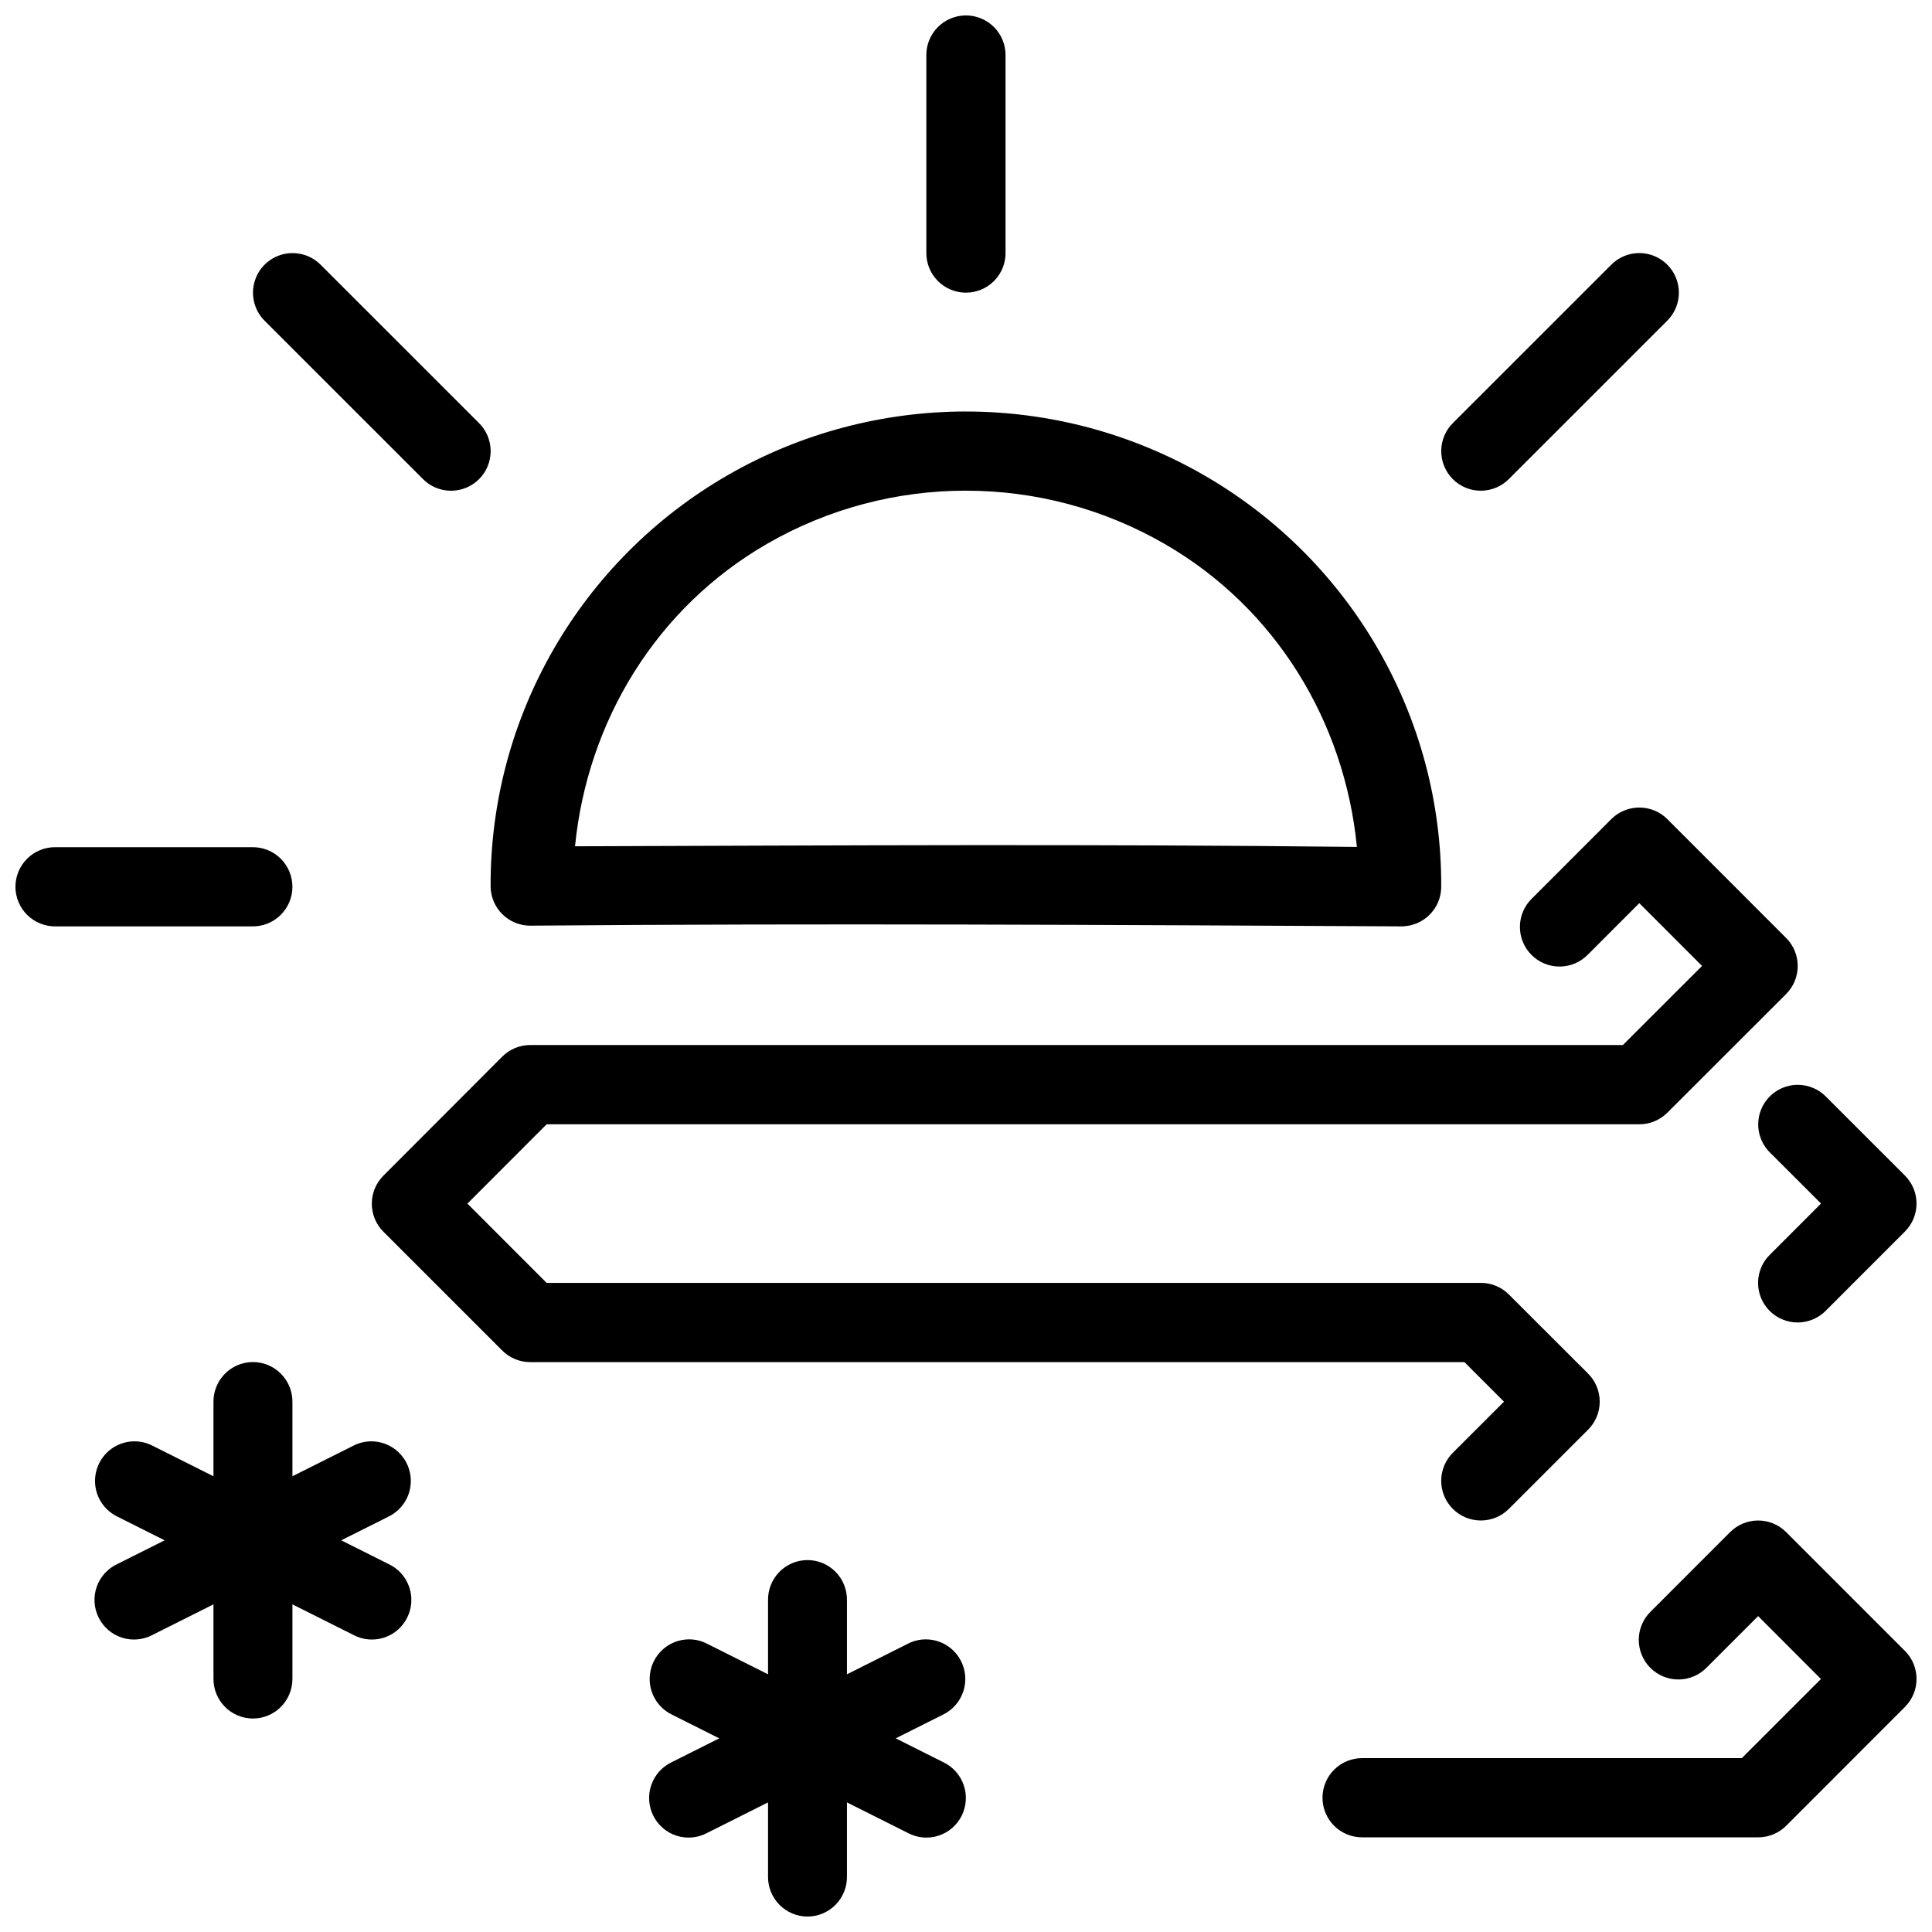 <?xml version="1.0" encoding="UTF-8"?>
<!-- Uploaded to: ICON Repo, www.iconrepo.com, Generator: ICON Repo Mixer Tools -->
<svg width="800px" height="800px" version="1.1" viewBox="144 144 512 512" xmlns="http://www.w3.org/2000/svg">
 <defs>
  <clipPath id="e">
   <path d="m609 431h42.902v64h-42.902z"/>
  </clipPath>
  <clipPath id="d">
   <path d="m389 148.09h22v73.906h-22z"/>
  </clipPath>
  <clipPath id="c">
   <path d="m148.09 368h73.906v22h-73.906z"/>
  </clipPath>
  <clipPath id="b">
   <path d="m347 557h22v94.902h-22z"/>
  </clipPath>
  <clipPath id="a">
   <path d="m494 546h157.9v85h-157.9z"/>
  </clipPath>
 </defs>
 <path d="m578.27 358.01c-2.727 0.039-5.328 1.137-7.258 3.059l-20.992 21.004h-0.004c-2.031 1.953-3.195 4.644-3.223 7.469-0.027 2.82 1.082 5.535 3.074 7.531 1.996 1.992 4.707 3.102 7.527 3.074 2.82-0.027 5.512-1.191 7.465-3.223l13.57-13.578 16.629 16.637-20.973 20.961h-289.57v-0.004c-2.781 0.004-5.453 1.109-7.418 3.078l-31.492 31.547c-4.098 4.102-4.098 10.75 0 14.852l31.492 31.484c1.965 1.969 4.637 3.078 7.418 3.078h247.58l10.477 10.484-13.551 13.535v-0.004c-1.973 1.969-3.086 4.644-3.086 7.434-0.004 2.785 1.102 5.461 3.07 7.434 1.969 1.973 4.641 3.082 7.426 3.086 2.789 0 5.461-1.105 7.434-3.078l20.992-20.984c1.977-1.969 3.086-4.644 3.086-7.438 0-2.789-1.109-5.465-3.086-7.434l-20.992-20.961v-0.004c-1.969-1.969-4.641-3.074-7.422-3.074h-247.58l-20.992-21.004 20.992-21.023h289.57v-0.004c2.781 0.008 5.449-1.094 7.422-3.055l31.492-31.465h-0.004c4.098-4.102 4.098-10.75 0-14.852l-31.492-31.508 0.004 0.004c-2.012-2.004-4.75-3.106-7.586-3.059z" fill-rule="evenodd"/>
 <g clip-path="url(#e)">
  <path d="m620.45 431.49c-4.277-0.008-8.129 2.582-9.734 6.547-1.609 3.961-0.648 8.504 2.426 11.477l13.453 13.438-13.453 13.457c-2.039 1.949-3.203 4.641-3.234 7.461-0.031 2.82 1.078 5.535 3.07 7.527 1.996 1.996 4.707 3.102 7.527 3.074 2.82-0.031 5.508-1.199 7.461-3.234l20.867-20.871h-0.004c4.094-4.094 4.094-10.73 0-14.828l-20.867-20.852h0.004c-1.973-2.035-4.684-3.188-7.516-3.195z" fill-rule="evenodd"/>
 </g>
 <path d="m400.06 253.05c-21.801 0-43.598 5.598-63.125 16.828-39.047 22.473-63.086 64.062-62.918 108.98 0.023 5.797 4.742 10.477 10.539 10.453 76.941-0.652 153.88-0.199 230.82 0.188 5.797 0 10.523-4.637 10.559-10.434 0.223-44.918-23.754-86.566-62.773-109.08-19.508-11.266-41.301-16.91-63.102-16.93zm-0.02 20.988c18.176 0 36.355 4.723 52.629 14.121 29.418 16.98 47.66 47.082 50.926 80.285-69.07-0.797-138.14-0.398-207.21-0.168 3.305-33.199 21.566-63.281 51.008-80.223 16.289-9.367 34.473-14.035 52.648-14.02z"/>
 <g clip-path="url(#d)">
  <path d="m399.82 148.09c-2.785 0.043-5.438 1.191-7.375 3.191-1.938 1.996-3 4.684-2.957 7.469v52.168c-0.039 2.809 1.047 5.516 3.019 7.516 1.973 2 4.668 3.129 7.477 3.129s5.504-1.129 7.477-3.129c1.973-2 3.059-4.707 3.019-7.516v-52.168c0.047-2.84-1.062-5.578-3.074-7.586-2.008-2.012-4.746-3.117-7.586-3.074z" fill-rule="evenodd"/>
 </g>
 <path d="m578.12 211.07c-2.727 0.082-5.312 1.219-7.211 3.176l-41.754 41.742c-2.031 1.957-3.188 4.644-3.215 7.461-0.027 2.82 1.078 5.527 3.07 7.523 1.992 1.992 4.703 3.098 7.519 3.07 2.816-0.027 5.504-1.184 7.457-3.215l41.754-41.742v-0.004c3.102-3.016 4.035-7.629 2.348-11.613-1.684-3.984-5.644-6.523-9.969-6.398z" fill-rule="evenodd"/>
 <path d="m221.54 211.07c-4.273 0-8.117 2.59-9.723 6.547-1.609 3.961-0.656 8.496 2.402 11.477l41.777 41.766c1.957 2.019 4.644 3.168 7.457 3.191 2.812 0.023 5.516-1.086 7.504-3.074s3.098-4.695 3.074-7.508c-0.023-2.812-1.176-5.5-3.195-7.457l-41.777-41.766h0.004c-1.977-2.031-4.691-3.176-7.523-3.176z" fill-rule="evenodd"/>
 <g clip-path="url(#c)">
  <path d="m158.69 368.51c-2.801-0.027-5.496 1.066-7.488 3.039-1.988 1.973-3.109 4.656-3.109 7.457 0 2.801 1.121 5.484 3.109 7.457 1.992 1.973 4.688 3.066 7.488 3.039h52.207c2.801 0.027 5.5-1.066 7.488-3.039 1.992-1.973 3.109-4.656 3.109-7.457 0-2.801-1.117-5.484-3.109-7.457-1.988-1.973-4.688-3.066-7.488-3.039z" fill-rule="evenodd"/>
 </g>
 <path d="m210.87 504.96c-2.777 0.043-5.422 1.191-7.352 3.191-1.934 2-2.992 4.684-2.949 7.469v73.16c-0.039 2.809 1.043 5.516 3.012 7.516 1.965 2.004 4.648 3.129 7.453 3.129 2.801 0 5.484-1.125 7.449-3.129 1.969-2 3.055-4.707 3.012-7.516v-73.16c0.047-2.84-1.059-5.578-3.062-7.586s-4.731-3.117-7.562-3.074z" fill-rule="evenodd"/>
 <path d="m242.34 525.97c-1.641 0.012-3.262 0.414-4.719 1.168l-62.52 31.344h-0.004c-2.562 1.191-4.535 3.375-5.469 6.051-0.934 2.676-0.746 5.617 0.516 8.152 1.262 2.535 3.492 4.453 6.184 5.316 2.691 0.859 5.617 0.594 8.109-0.742l62.52-31.34 0.004-0.004c4.402-2.133 6.746-7.043 5.641-11.824-1.109-4.777-5.367-8.152-10.262-8.121z" fill-rule="evenodd"/>
 <path d="m179.41 525.97c-4.836 0.109-8.965 3.527-9.988 8.27-1.027 4.742 1.32 9.57 5.676 11.676l62.52 31.34 0.004 0.004c2.492 1.336 5.418 1.602 8.109 0.742 2.691-0.863 4.922-2.781 6.184-5.316s1.449-5.477 0.516-8.152-2.906-4.859-5.469-6.051l-62.52-31.344h-0.004c-1.551-0.805-3.277-1.207-5.027-1.168z" fill-rule="evenodd"/>
 <g clip-path="url(#b)">
  <path d="m357.83 557.44c-2.773 0.043-5.414 1.191-7.348 3.191-1.93 1.996-2.988 4.684-2.945 7.469v73.16c-0.039 2.809 1.043 5.516 3.012 7.516 1.965 2 4.648 3.129 7.445 3.129 2.801 0 5.484-1.129 7.449-3.129s3.051-4.707 3.008-7.516v-73.16c0.047-2.84-1.059-5.578-3.059-7.586-2.004-2.012-4.731-3.121-7.562-3.074z" fill-rule="evenodd"/>
 </g>
 <path d="m389.29 578.45c-1.641 0.012-3.258 0.41-4.719 1.168l-62.484 31.344c-2.562 1.191-4.539 3.371-5.477 6.051-0.934 2.676-0.75 5.621 0.512 8.16 1.262 2.539 3.496 4.457 6.188 5.316 2.695 0.859 5.621 0.59 8.113-0.754l62.484-31.34c4.402-2.137 6.742-7.047 5.633-11.824-1.105-4.777-5.359-8.152-10.25-8.121z" fill-rule="evenodd"/>
 <path d="m326.39 578.45c-4.832 0.109-8.961 3.527-9.984 8.27-1.023 4.738 1.32 9.566 5.672 11.676l62.484 31.34c2.492 1.344 5.418 1.613 8.113 0.754 2.695-0.859 4.926-2.777 6.191-5.316 1.262-2.539 1.445-5.484 0.508-8.16-0.934-2.68-2.91-4.859-5.477-6.051l-62.484-31.344c-1.551-0.805-3.277-1.207-5.023-1.168z" fill-rule="evenodd"/>
 <g clip-path="url(#a)">
  <path d="m609.76 546.95c-2.727 0.043-5.328 1.145-7.258 3.074l-20.988 20.992c-2.031 1.953-3.195 4.644-3.223 7.461-0.027 2.82 1.082 5.531 3.074 7.527 1.996 1.992 4.707 3.102 7.527 3.074 2.816-0.027 5.508-1.188 7.461-3.223l13.57-13.57 16.645 16.668-20.969 20.973h-100.48v-0.004c-2.812-0.039-5.519 1.051-7.519 3.023s-3.125 4.664-3.125 7.473c0 2.809 1.125 5.504 3.125 7.477s4.707 3.059 7.519 3.019h104.83-0.004c2.785 0 5.453-1.105 7.422-3.074l31.465-31.488c4.094-4.098 4.094-10.742 0-14.84l-31.484-31.488h-0.004c-2.008-2.008-4.742-3.117-7.582-3.074z" fill-rule="evenodd"/>
 </g>
</svg>